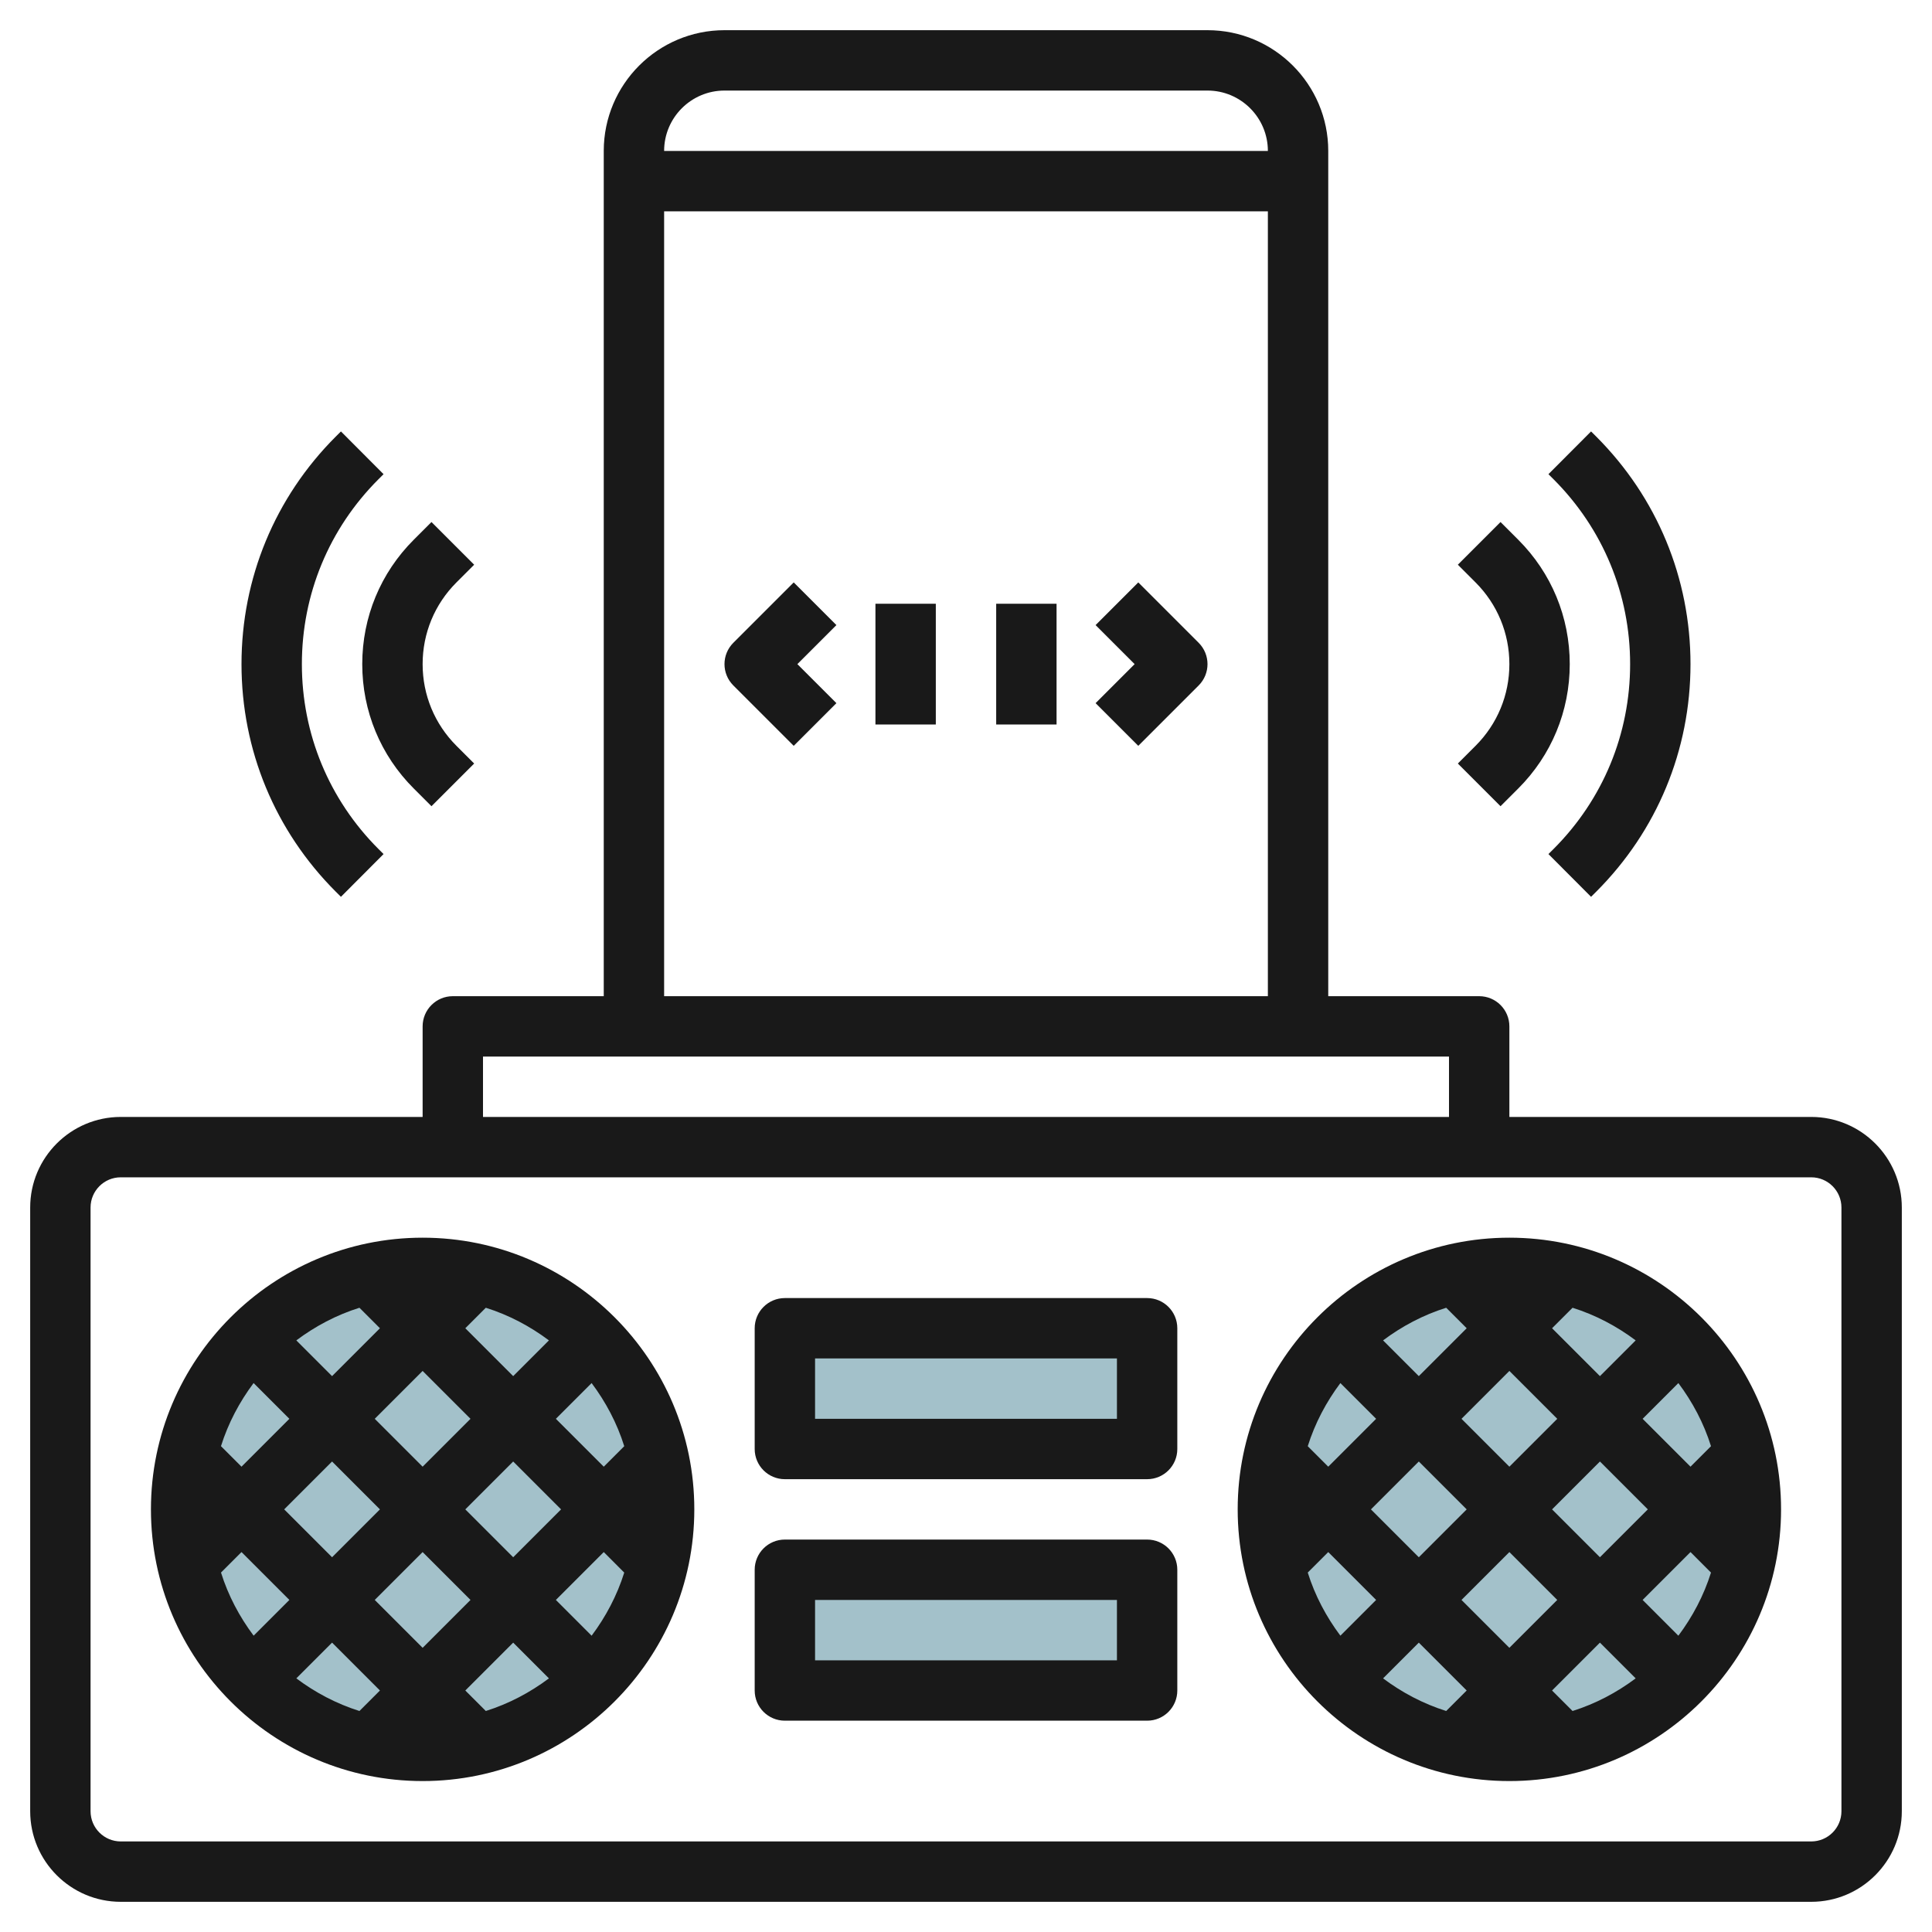 <svg id="Layer_3" enable-background="new 0 0 64 64" height="512" viewBox="0 0 64 64" width="512" xmlns="http://www.w3.org/2000/svg"><g><g fill="#a3c1ca"><path d="m26 44h12v4h-12z"/><path d="m26 52h12v4h-12z"/><circle cx="50" cy="50" r="8"/><circle cx="14" cy="50" r="8"/></g><g fill="#191919"><path d="m60 37h-10v-3c0-.552-.447-1-1-1h-5v-28c0-2.206-1.794-4-4-4h-16c-2.206 0-4 1.794-4 4v28h-5c-.553 0-1 .448-1 1v3h-10c-1.654 0-3 1.346-3 3v20c0 1.654 1.346 3 3 3h56c1.654 0 3-1.346 3-3v-20c0-1.654-1.346-3-3-3zm-36-34h16c1.103 0 2 .897 2 2h-20c0-1.103.897-2 2-2zm-2 4h20v26h-20zm-6 28h32v2h-32zm45 25c0 .551-.448 1-1 1h-56c-.552 0-1-.449-1-1v-20c0-.551.448-1 1-1h56c.552 0 1 .449 1 1z"/><path d="m14 41c-4.963 0-9 4.038-9 9s4.037 9 9 9 9-4.038 9-9-4.037-9-9-9zm0 10.414 1.586 1.586-1.586 1.586-1.586-1.586zm-3 .172-1.586-1.586 1.586-1.586 1.586 1.586zm4.414-1.586 1.586-1.586 1.586 1.586-1.586 1.586zm-1.414-1.414-1.586-1.586 1.586-1.586 1.586 1.586zm1.414-4.586.679-.679c.763.24 1.465.612 2.091 1.081l-1.184 1.184zm-2.828 0-1.586 1.586-1.184-1.184c.626-.469 1.328-.842 2.091-1.081zm-3 3-1.586 1.586-.68-.68c.24-.763.612-1.465 1.081-2.091zm-1.586 4.414 1.586 1.586-1.184 1.184c-.469-.626-.842-1.328-1.081-2.091zm3 3 1.586 1.586-.679.679c-.763-.24-1.465-.612-2.091-1.081zm4.414 1.586 1.586-1.586 1.184 1.184c-.626.469-1.328.841-2.091 1.081zm3-3 1.586-1.586.679.68c-.24.763-.612 1.465-1.081 2.091zm1.586-4.414-1.586-1.586 1.184-1.184c.469.626.842 1.328 1.081 2.091z"/><path d="m38 43h-12c-.553 0-1 .448-1 1v4c0 .552.447 1 1 1h12c.553 0 1-.448 1-1v-4c0-.552-.447-1-1-1zm-1 4h-10v-2h10z"/><path d="m38 51h-12c-.553 0-1 .448-1 1v4c0 .552.447 1 1 1h12c.553 0 1-.448 1-1v-4c0-.552-.447-1-1-1zm-1 4h-10v-2h10z"/><path d="m50 41c-4.963 0-9 4.038-9 9s4.037 9 9 9 9-4.038 9-9-4.037-9-9-9zm0 10.414 1.586 1.586-1.586 1.586-1.586-1.586zm-3 .172-1.586-1.586 1.586-1.586 1.586 1.586zm4.414-1.586 1.586-1.586 1.586 1.586-1.586 1.586zm-1.414-1.414-1.586-1.586 1.586-1.586 1.586 1.586zm1.414-4.586.679-.679c.763.24 1.465.612 2.091 1.081l-1.184 1.184zm-2.828 0-1.586 1.586-1.184-1.184c.626-.469 1.328-.842 2.091-1.081zm-3 3-1.586 1.586-.679-.679c.24-.763.612-1.465 1.081-2.091zm-1.586 4.414 1.586 1.586-1.184 1.184c-.469-.626-.842-1.328-1.081-2.091zm3 3 1.586 1.586-.679.679c-.763-.24-1.465-.612-2.091-1.081zm4.414 1.586 1.586-1.586 1.184 1.184c-.626.469-1.328.841-2.091 1.081zm3-3 1.586-1.586.679.68c-.24.763-.612 1.465-1.081 2.091zm1.586-4.414-1.586-1.586 1.184-1.184c.469.626.842 1.328 1.081 2.091z"/><path d="m29 20h2v4h-2z"/><path d="m33 20h2v4h-2z"/><path d="m39.707 21.293-2-2-1.414 1.414 1.293 1.293-1.293 1.293 1.414 1.414 2-2c.391-.391.391-1.023 0-1.414z"/><path d="m26.293 19.293-2 2c-.391.391-.391 1.023 0 1.414l2 2 1.414-1.414-1.293-1.293 1.293-1.293z"/><path d="m48.293 25.293 1.414 1.414.586-.586c1.101-1.1 1.707-2.564 1.707-4.121s-.606-3.021-1.707-4.121l-.586-.586-1.414 1.414.586.586c.723.723 1.121 1.685 1.121 2.707s-.398 1.984-1.121 2.707z"/><path d="m54 22c0 2.312-.9 4.486-2.534 6.121l-.172.171 1.412 1.416.173-.172c2.013-2.014 3.121-4.69 3.121-7.536s-1.108-5.522-3.122-7.537l-.172-.171-1.412 1.416.171.17c1.635 1.636 2.535 3.81 2.535 6.122z"/><path d="m13.707 26.121.586.586 1.414-1.414-.586-.586c-.723-.723-1.121-1.685-1.121-2.707s.398-1.984 1.121-2.707l.586-.586-1.414-1.414-.586.586c-1.101 1.1-1.707 2.564-1.707 4.121s.606 3.021 1.707 4.121z"/><path d="m11.294 29.708 1.412-1.416-.171-.17c-1.635-1.636-2.535-3.81-2.535-6.122s.9-4.486 2.534-6.121l.172-.171-1.412-1.416-.173.172c-2.013 2.014-3.121 4.69-3.121 7.536s1.108 5.522 3.122 7.537z"/></g></g></svg>